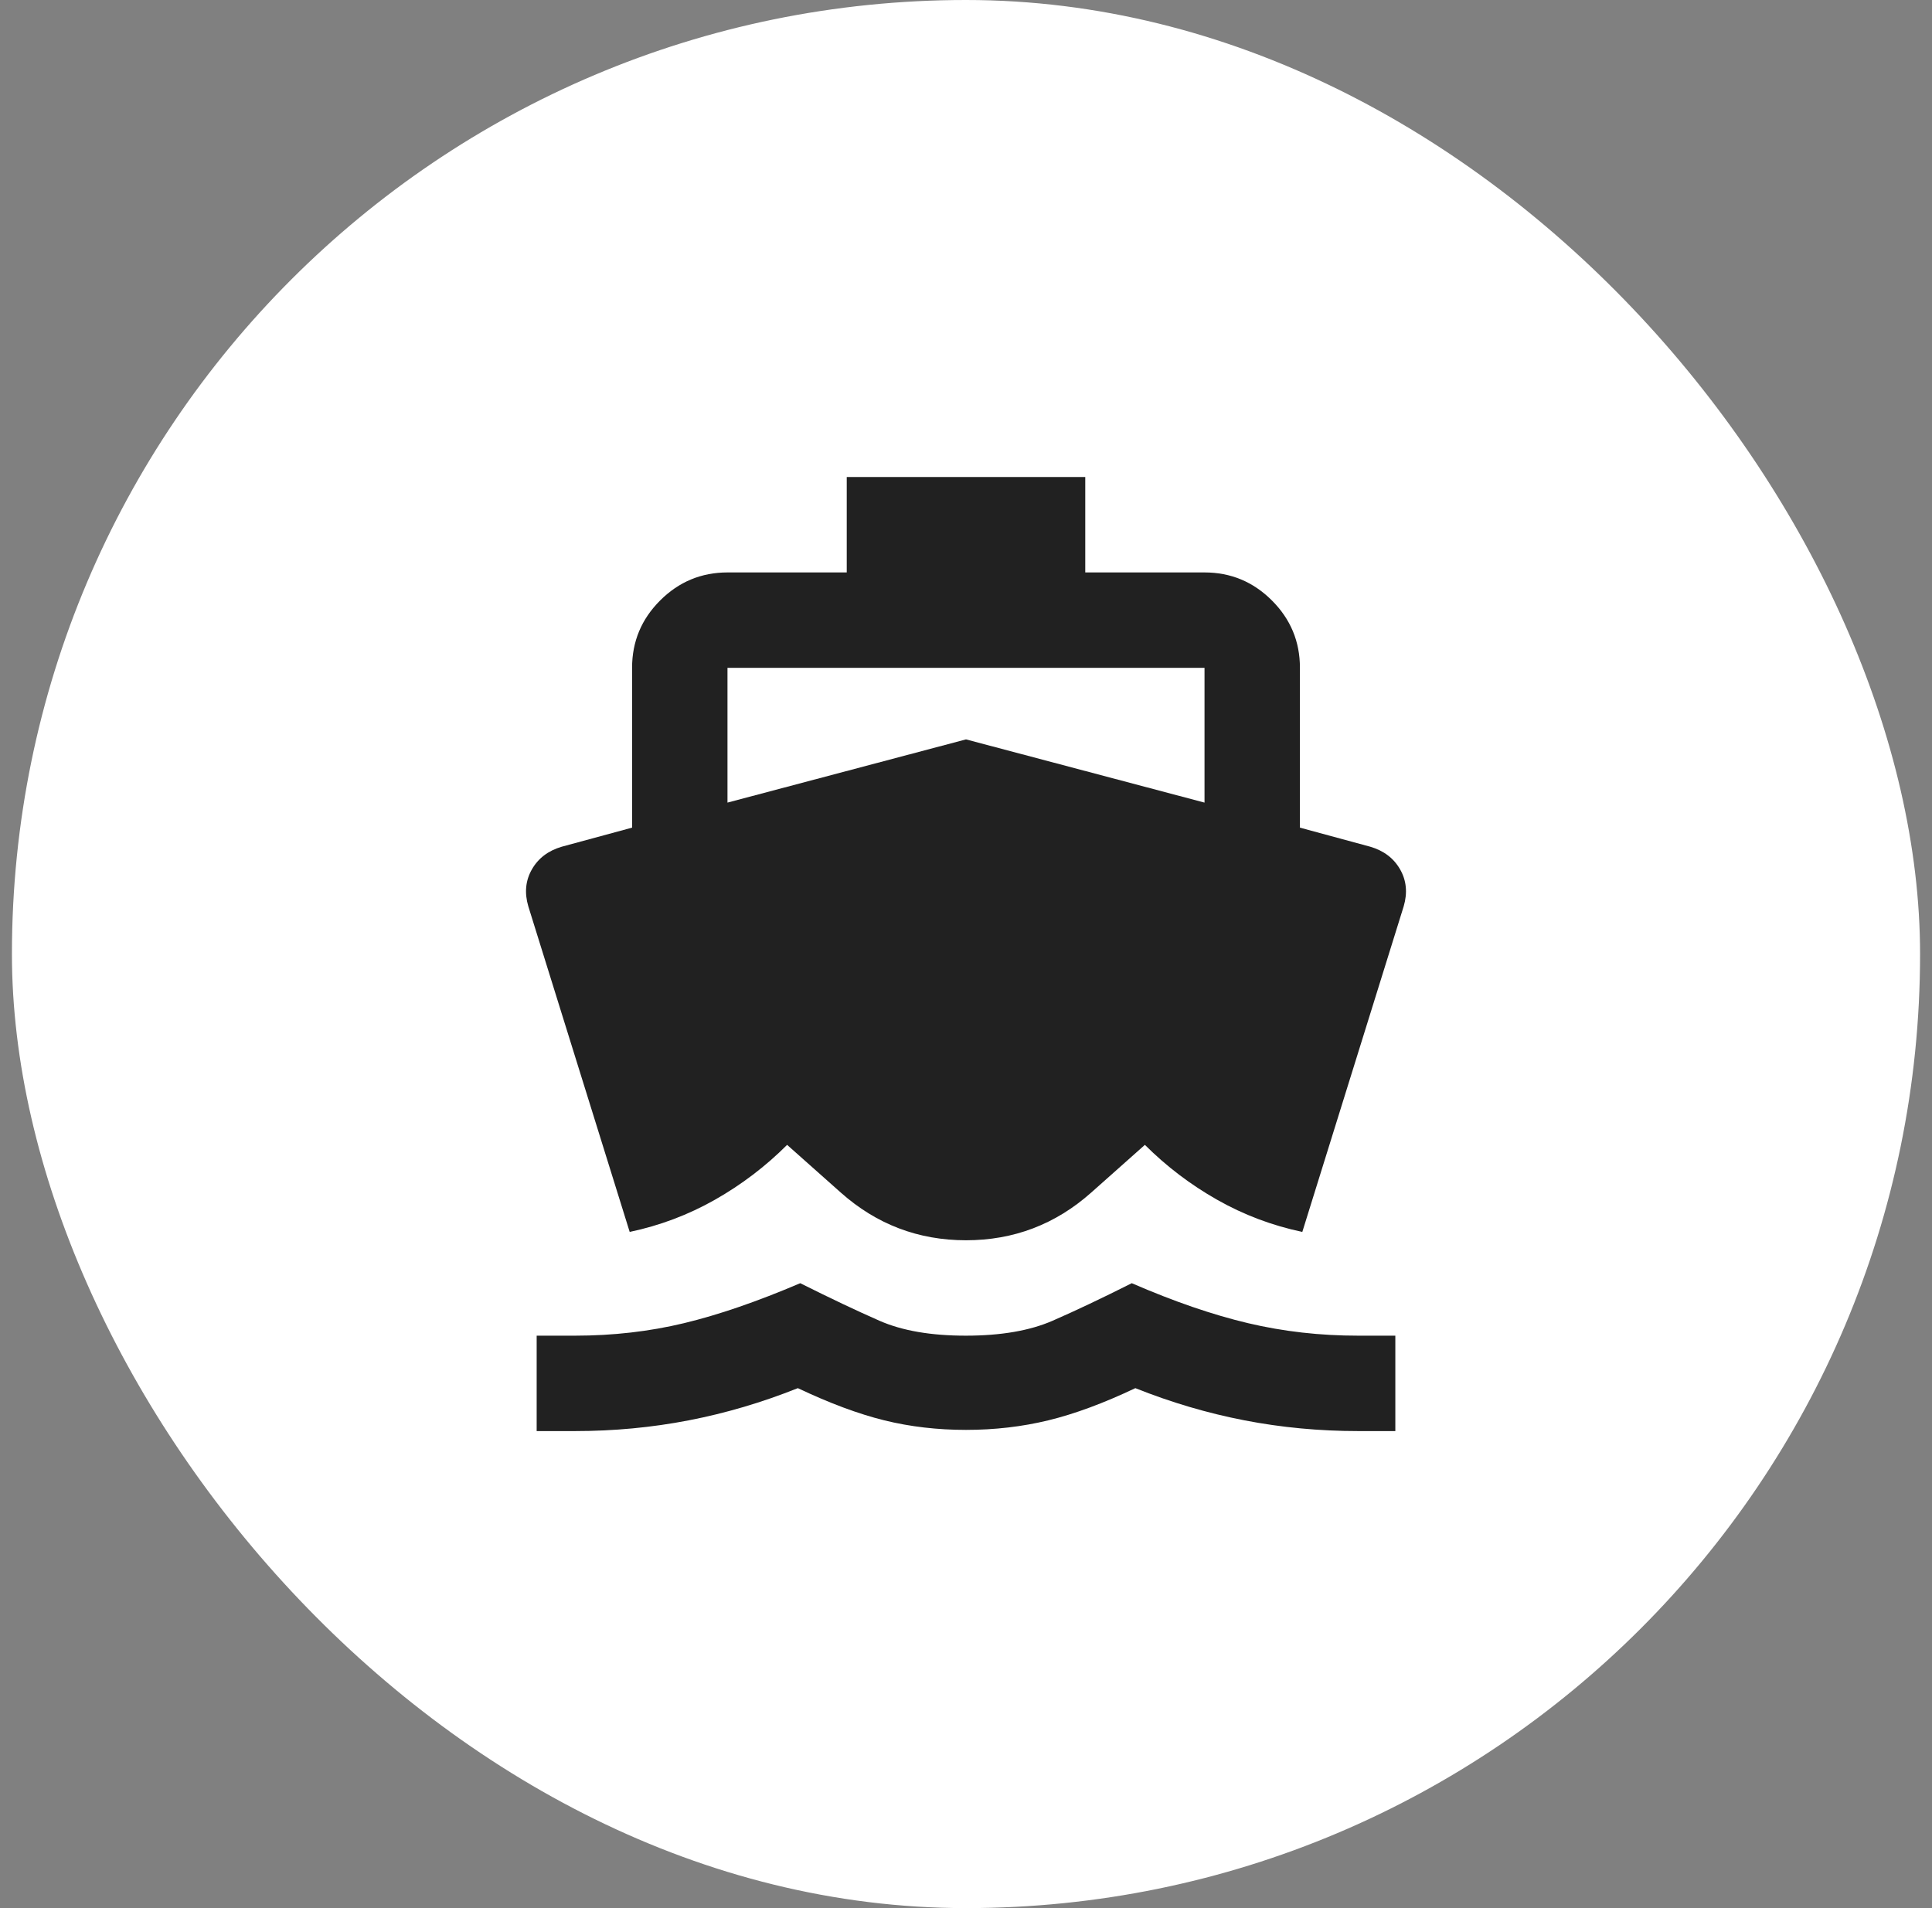 <svg width="81" height="80" viewBox="0 0 81 80" fill="none" xmlns="http://www.w3.org/2000/svg">
<rect x="0" y="0" width="81" height="80" fill="#808080" stroke="none"/>
<rect x="0.5" width="80" height="80" rx="40" fill="white"/>
<path d="M24.1 60H22.5V56H24.1C25.7 56 27.225 55.825 28.676 55.476C30.127 55.127 31.751 54.568 33.55 53.8C34.816 54.433 35.925 54.959 36.876 55.376C37.827 55.793 39.035 56.001 40.5 56C41.965 55.999 43.174 55.791 44.126 55.376C45.078 54.961 46.186 54.436 47.45 53.8C49.217 54.567 50.842 55.125 52.326 55.476C53.81 55.827 55.351 56.001 56.95 56H58.5V60H56.95C55.316 60 53.725 59.85 52.176 59.55C50.627 59.25 49.101 58.8 47.6 58.2C46.267 58.833 45.05 59.283 43.95 59.55C42.85 59.817 41.7 59.95 40.5 59.95C39.3 59.95 38.158 59.817 37.076 59.55C35.993 59.283 34.785 58.833 33.45 58.2C31.95 58.8 30.425 59.25 28.876 59.55C27.326 59.85 25.735 60 24.1 60ZM40.5 52C38.5 52 36.75 51.333 35.25 50L33 48C32.1 48.9 31.092 49.667 29.976 50.3C28.86 50.933 27.668 51.383 26.4 51.65L22.15 38C21.983 37.433 22.033 36.917 22.3 36.45C22.567 35.983 22.983 35.667 23.55 35.5L26.5 34.7V28C26.5 26.9 26.892 25.959 27.676 25.176C28.46 24.393 29.401 24.001 30.5 24H35.5V20H45.5V24H50.5C51.6 24 52.542 24.392 53.326 25.176C54.11 25.96 54.501 26.901 54.5 28V34.7L57.45 35.5C58.017 35.667 58.433 35.983 58.7 36.45C58.967 36.917 59.017 37.433 58.85 38L54.6 51.65C53.333 51.383 52.142 50.933 51.026 50.3C49.91 49.667 48.901 48.9 48 48L45.75 50C44.25 51.333 42.5 52 40.5 52ZM30.5 33.65L40.5 31L50.5 33.65V28H30.5V33.65Z" fill="#212121"/>
</svg>
